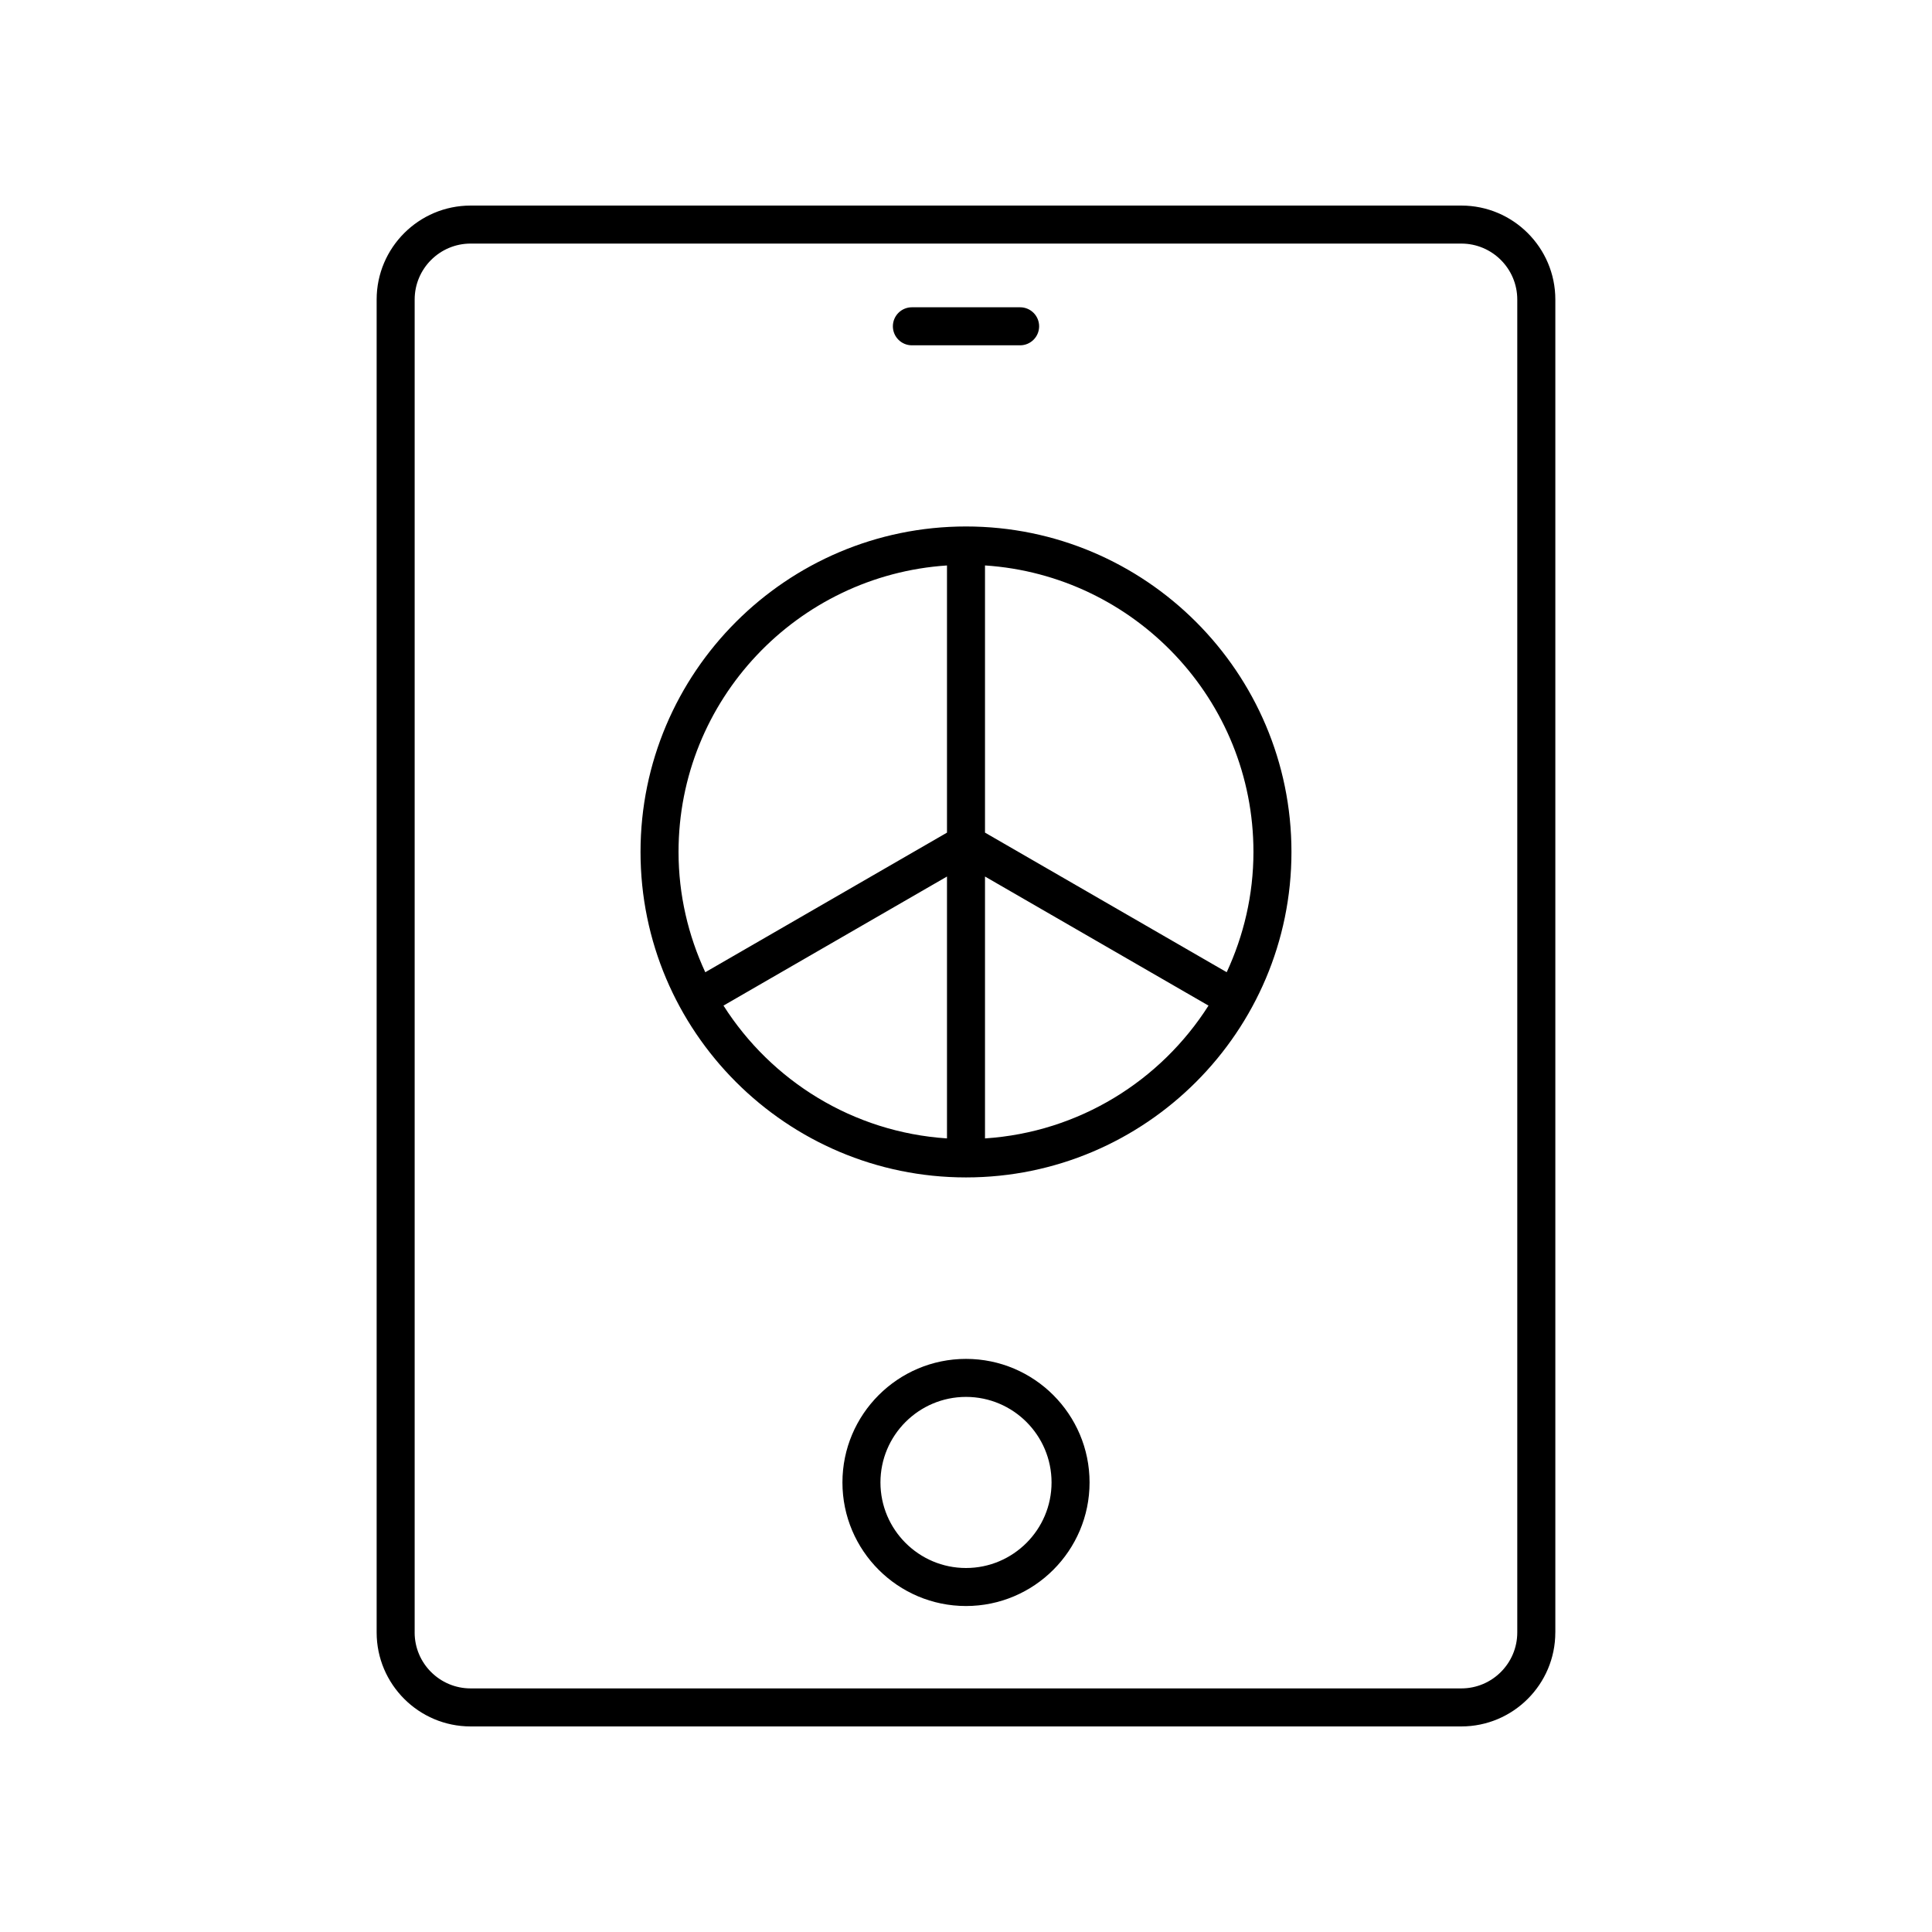 <?xml version="1.0" encoding="UTF-8"?>
<!-- Uploaded to: SVG Repo, www.svgrepo.com, Generator: SVG Repo Mixer Tools -->
<svg fill="#000000" width="800px" height="800px" version="1.1" viewBox="144 144 512 512" xmlns="http://www.w3.org/2000/svg">
 <g>
  <path d="m556.18 576.62v-353.24c0-13.734-11.172-24.902-24.902-24.902h-262.56c-13.73 0-24.902 11.168-24.902 24.902v353.24c0 13.73 11.172 24.902 24.902 24.902h262.55c13.734 0 24.906-11.172 24.906-24.902zm-302.29 0v-353.24c0-8.176 6.652-14.828 14.824-14.828h262.55c8.18 0 14.828 6.652 14.828 14.828v353.24c0 8.172-6.648 14.824-14.824 14.824h-262.56c-8.172 0-14.824-6.652-14.824-14.824z"/>
  <path d="m400 504.12c-18.055 0-32.746 14.691-32.746 32.746 0 18.055 14.691 32.746 32.746 32.746s32.746-14.691 32.746-32.746c0-18.055-14.691-32.746-32.746-32.746zm0 55.418c-12.5 0-22.672-10.168-22.672-22.672 0-12.5 10.168-22.672 22.672-22.672 12.5 0 22.672 10.168 22.672 22.672 0 12.504-10.172 22.672-22.672 22.672z"/>
  <path d="m385.66 235.51h28.68c2.781 0 5.039-2.254 5.039-5.039 0-2.781-2.254-5.039-5.039-5.039h-28.68c-2.781 0-5.039 2.254-5.039 5.039 0 2.781 2.254 5.039 5.039 5.039z"/>
  <path d="m400 283.52c-47.559 0-86.254 38.695-86.254 86.254 0 47.559 38.691 86.254 86.254 86.254 47.559 0 86.25-38.695 86.25-86.254 0-47.559-38.691-86.254-86.25-86.254zm-5.039 10.332v70.805l-64.055 36.996c-4.5-9.715-7.086-20.488-7.086-31.879 0-40.305 31.484-73.309 71.141-75.922zm-59.23 116.64 59.23-34.203v69.402c-24.914-1.641-46.555-15.266-59.23-35.199zm69.305 35.199v-69.402l59.23 34.207c-12.676 19.93-34.316 33.555-59.23 35.195zm64.055-44.043-64.055-36.996v-70.805c39.656 2.613 71.141 35.617 71.141 75.922 0 11.391-2.586 22.164-7.086 31.879z"/>
 </g>
</svg>